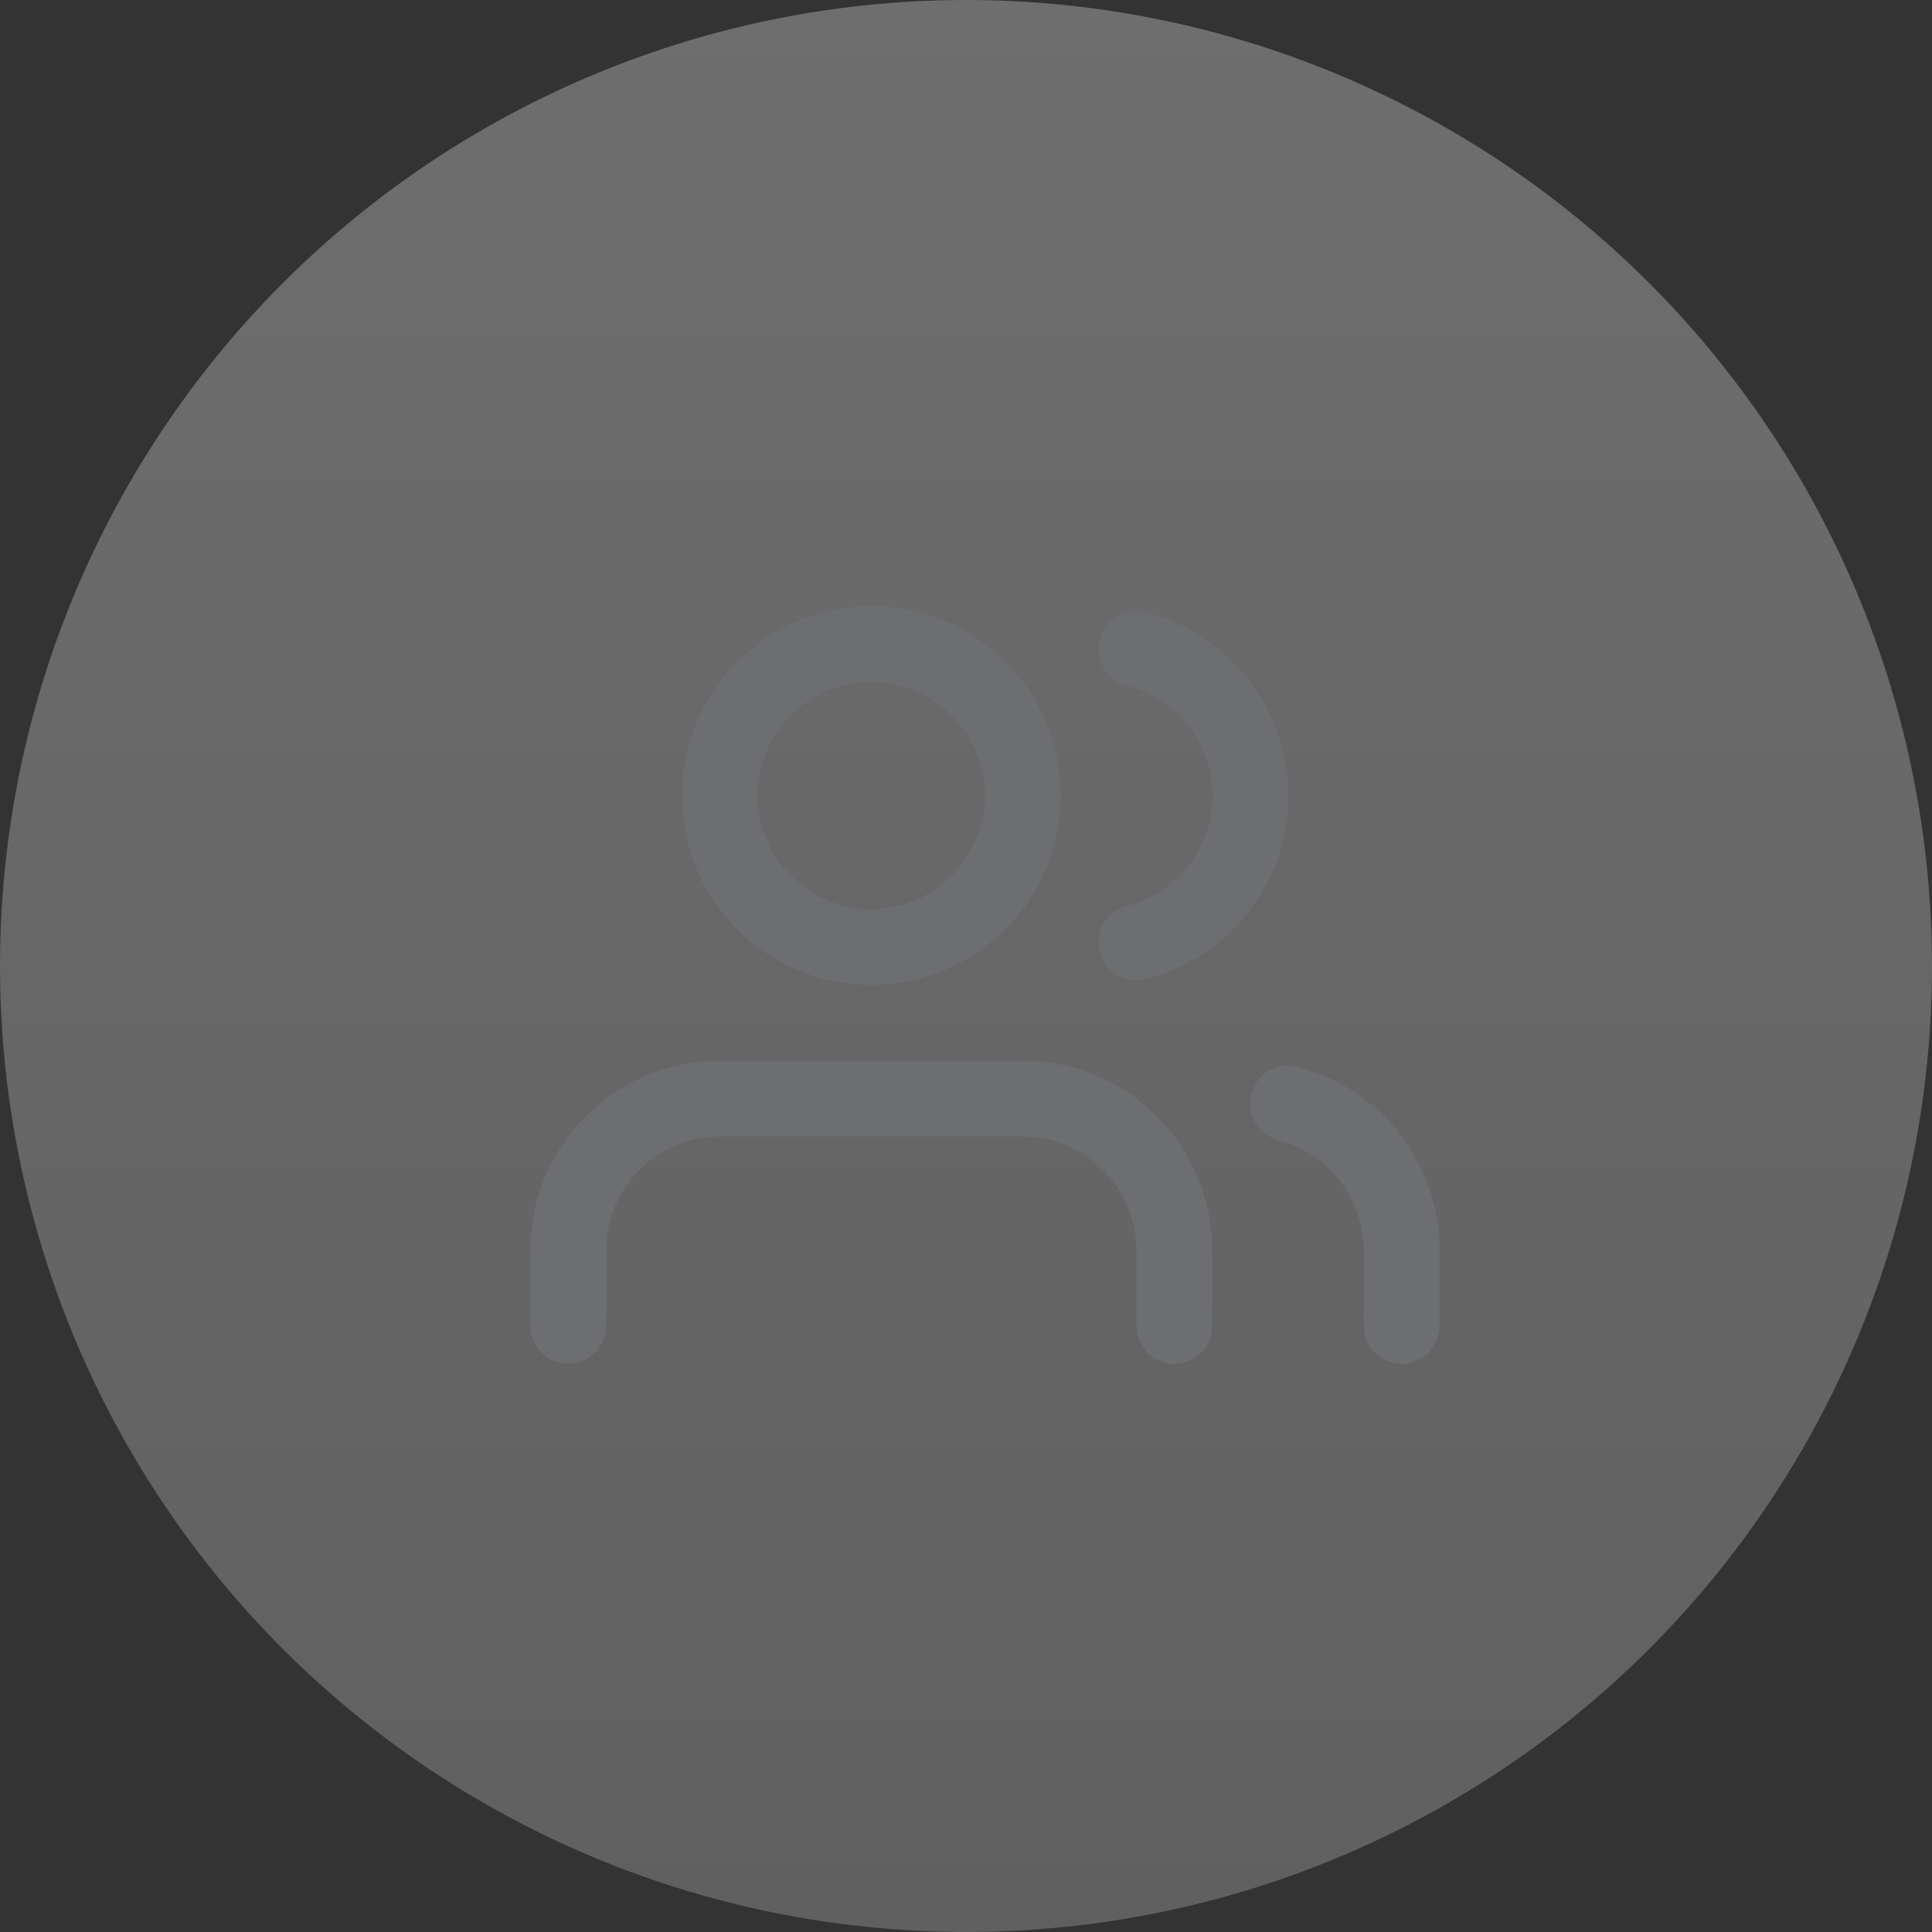 <?xml version="1.0" encoding="UTF-8"?> <svg xmlns="http://www.w3.org/2000/svg" width="51" height="51" viewBox="0 0 51 51" fill="none"><rect x="0" y="0" width="51" height="51" fill="#333333" stroke="none"/><circle opacity="0.3" cx="25.5" cy="25.5" r="25.5" fill="url(#paint0_linear_1176_197)"></circle><path d="M31 35V33C31 31.939 30.579 30.922 29.828 30.172C29.078 29.421 28.061 29 27 29H19C17.939 29 16.922 29.421 16.172 30.172C15.421 30.922 15 31.939 15 33V35M37 35V33C36.999 32.114 36.704 31.253 36.161 30.552C35.618 29.852 34.858 29.352 34 29.13M30 17.13C30.86 17.35 31.623 17.851 32.168 18.552C32.712 19.254 33.008 20.117 33.008 21.005C33.008 21.893 32.712 22.756 32.168 23.458C31.623 24.159 30.86 24.66 30 24.88M27 21C27 23.209 25.209 25 23 25C20.791 25 19 23.209 19 21C19 18.791 20.791 17 23 17C25.209 17 27 18.791 27 21Z" stroke="#6D6E71" stroke-width="2" stroke-linecap="round" stroke-linejoin="round"></path><defs><linearGradient id="paint0_linear_1176_197" x1="27.527" y1="-0.668" x2="27.527" y2="51" gradientUnits="userSpaceOnUse"><stop stop-color="#F7F7F7"></stop><stop offset="1" stop-color="#C8C8C8"></stop></linearGradient></defs></svg> 